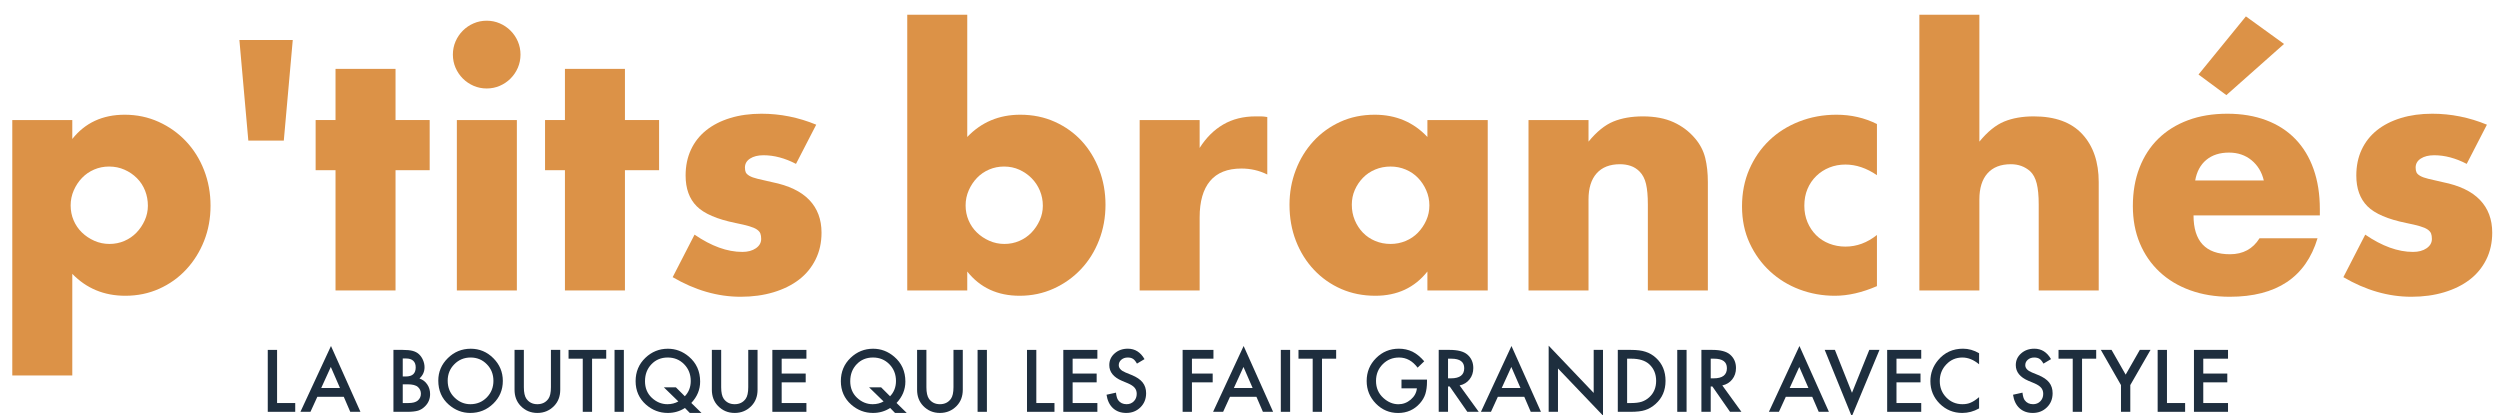<svg style="fill-rule:evenodd;clip-rule:evenodd;stroke-linejoin:round;stroke-miterlimit:2;" xml:space="preserve" xmlns:xlink="http://www.w3.org/1999/xlink" xmlns="http://www.w3.org/2000/svg" version="1.1" viewBox="0 0 1625 270" height="100%" width="100%">
    <g transform="matrix(1,0,0,1,0,-1001.63)">
        <g transform="matrix(0.635,0,0,0.188,0,1001.63)" id="VERSION-FUTURA">
            <rect style="fill:none;" height="1440" width="2560" y="0" x="0"></rect>
            <g id="Navy">
                <g transform="matrix(1.919,0,0,6.495,-6623.25,-470.148)">
                    <path style="fill:rgb(220,146,71);fill-rule:nonzero;" d="M3530.29,181.907C3530.29,179.078 3529.79,176.396 3528.79,173.861C3527.78,171.326 3526.34,169.116 3524.45,167.23C3522.57,165.344 3520.36,163.84 3517.82,162.72C3515.29,161.6 3512.55,161.041 3509.6,161.041C3506.77,161.041 3504.12,161.571 3501.64,162.632C3499.17,163.693 3497.01,165.167 3495.19,167.053C3493.36,168.939 3491.89,171.15 3490.77,173.684C3489.65,176.219 3489.09,178.901 3489.09,181.73C3489.09,184.56 3489.62,187.212 3490.68,189.688C3491.74,192.163 3493.21,194.315 3495.1,196.142C3496.99,197.97 3499.2,199.443 3501.73,200.563C3504.26,201.683 3506.95,202.243 3509.78,202.243C3512.61,202.243 3515.26,201.713 3517.73,200.652C3520.21,199.591 3522.36,198.117 3524.19,196.231C3526.02,194.344 3527.49,192.163 3528.61,189.688C3529.73,187.212 3530.29,184.619 3530.29,181.907ZM3489.97,272.27L3457.96,272.27L3457.96,136.284L3489.97,136.284L3489.97,146.363C3496.81,137.757 3506.12,133.454 3517.91,133.454C3524.39,133.454 3530.44,134.722 3536.04,137.256C3541.64,139.791 3546.5,143.239 3550.62,147.601C3554.75,151.963 3557.96,157.091 3560.26,162.986C3562.56,168.88 3563.71,175.187 3563.71,181.907C3563.71,188.627 3562.56,194.875 3560.26,200.652C3557.96,206.428 3554.78,211.497 3550.71,215.859C3546.65,220.221 3541.84,223.64 3536.3,226.116C3530.76,228.592 3524.75,229.829 3518.26,229.829C3506.95,229.829 3497.52,225.939 3489.97,218.158L3489.97,272.27Z"></path>
                    <path style="fill:rgb(220,146,71);fill-rule:nonzero;" d="M3602.79,147.247L3583.87,147.247L3579.1,93.666L3607.57,93.666L3602.79,147.247Z"></path>
                    <path style="fill:rgb(220,146,71);fill-rule:nonzero;" d="M3662.39,162.986L3662.39,227L3630.38,227L3630.38,162.986L3619.77,162.986L3619.77,136.284L3630.38,136.284L3630.38,109.051L3662.39,109.051L3662.39,136.284L3680.6,136.284L3680.6,162.986L3662.39,162.986Z"></path>
                    <path style="fill:rgb(220,146,71);fill-rule:nonzero;" d="M3727.11,136.284L3727.11,227L3695.1,227L3695.1,136.284L3727.11,136.284ZM3692.98,101.447C3692.98,98.971 3693.45,96.643 3694.39,94.462C3695.34,92.281 3696.63,90.365 3698.28,88.715C3699.93,87.065 3701.85,85.768 3704.03,84.825C3706.21,83.881 3708.54,83.41 3711.01,83.41C3713.49,83.41 3715.82,83.881 3718,84.825C3720.18,85.768 3722.1,87.065 3723.75,88.715C3725.4,90.365 3726.69,92.281 3727.64,94.462C3728.58,96.643 3729.05,98.971 3729.05,101.447C3729.05,103.923 3728.58,106.251 3727.64,108.432C3726.69,110.613 3725.4,112.529 3723.75,114.179C3722.1,115.83 3720.18,117.126 3718,118.07C3715.82,119.013 3713.49,119.484 3711.01,119.484C3708.54,119.484 3706.21,119.013 3704.03,118.07C3701.85,117.126 3699.93,115.83 3698.28,114.179C3696.63,112.529 3695.34,110.613 3694.39,108.432C3693.45,106.251 3692.98,103.923 3692.98,101.447Z"></path>
                    <path style="fill:rgb(220,146,71);fill-rule:nonzero;" d="M3784.76,162.986L3784.76,227L3752.75,227L3752.75,162.986L3742.14,162.986L3742.14,136.284L3752.75,136.284L3752.75,109.051L3784.76,109.051L3784.76,136.284L3802.97,136.284L3802.97,162.986L3784.76,162.986Z"></path>
                    <path style="fill:rgb(220,146,71);fill-rule:nonzero;" d="M3876,159.626C3870.11,156.561 3864.33,155.028 3858.67,155.028C3855.72,155.028 3853.34,155.618 3851.51,156.796C3849.68,157.975 3848.77,159.567 3848.77,161.571C3848.77,162.632 3848.92,163.487 3849.21,164.135C3849.51,164.784 3850.16,165.402 3851.16,165.992C3852.16,166.581 3853.63,167.112 3855.58,167.583C3857.52,168.055 3860.09,168.644 3863.27,169.352C3872.11,171.12 3878.71,174.274 3883.08,178.812C3887.44,183.351 3889.62,189.157 3889.62,196.231C3889.62,201.536 3888.56,206.31 3886.43,210.554C3884.31,214.798 3881.37,218.365 3877.59,221.253C3873.82,224.141 3869.28,226.381 3863.98,227.973C3858.67,229.564 3852.84,230.36 3846.47,230.36C3834.21,230.36 3822.13,226.882 3810.22,219.927L3821.89,197.292C3830.85,203.422 3839.34,206.487 3847.36,206.487C3850.3,206.487 3852.72,205.839 3854.61,204.542C3856.49,203.245 3857.43,201.595 3857.43,199.591C3857.43,198.412 3857.29,197.439 3856.99,196.673C3856.7,195.906 3856.08,195.199 3855.14,194.551C3854.19,193.902 3852.81,193.313 3850.98,192.782C3849.15,192.252 3846.76,191.692 3843.82,191.102C3833.91,189.098 3826.99,186.122 3823.04,182.172C3819.09,178.223 3817.12,172.771 3817.12,165.815C3817.12,160.746 3818.06,156.178 3819.95,152.11C3821.83,148.043 3824.54,144.595 3828.08,141.765C3831.62,138.936 3835.89,136.755 3840.9,135.223C3845.91,133.69 3851.48,132.924 3857.61,132.924C3867.63,132.924 3877.36,134.869 3886.79,138.759L3876,159.626Z"></path>
                </g>
                <g transform="matrix(1.919,0,0,6.495,-5707.15,-470.148)">
                    <path style="fill:rgb(220,146,71);fill-rule:nonzero;" d="M3530.29,181.907C3530.29,179.078 3529.76,176.396 3528.7,173.861C3527.64,171.326 3526.16,169.116 3524.28,167.23C3522.39,165.344 3520.21,163.84 3517.73,162.72C3515.26,161.6 3512.55,161.041 3509.6,161.041C3506.77,161.041 3504.12,161.571 3501.64,162.632C3499.17,163.693 3497.01,165.167 3495.19,167.053C3493.36,168.939 3491.89,171.15 3490.77,173.684C3489.65,176.219 3489.09,178.901 3489.09,181.73C3489.09,184.56 3489.62,187.212 3490.68,189.688C3491.74,192.163 3493.21,194.315 3495.1,196.142C3496.99,197.97 3499.2,199.443 3501.73,200.563C3504.26,201.683 3506.95,202.243 3509.78,202.243C3512.61,202.243 3515.26,201.713 3517.73,200.652C3520.21,199.591 3522.36,198.117 3524.19,196.231C3526.02,194.344 3527.49,192.163 3528.61,189.688C3529.73,187.212 3530.29,184.619 3530.29,181.907ZM3489.97,80.227L3489.97,145.302C3497.52,137.404 3506.95,133.454 3518.26,133.454C3524.98,133.454 3531.14,134.722 3536.74,137.256C3542.34,139.791 3547.12,143.21 3551.07,147.513C3555.02,151.816 3558.11,156.885 3560.35,162.72C3562.59,168.556 3563.71,174.775 3563.71,181.377C3563.71,188.096 3562.56,194.403 3560.26,200.298C3557.96,206.192 3554.75,211.321 3550.62,215.683C3546.5,220.044 3541.64,223.493 3536.04,226.027C3530.44,228.562 3524.39,229.829 3517.91,229.829C3506.12,229.829 3496.81,225.526 3489.97,216.92L3489.97,227L3457.96,227L3457.96,80.227L3489.97,80.227Z"></path>
                    <path style="fill:rgb(220,146,71);fill-rule:nonzero;" d="M3581.93,136.284L3613.93,136.284L3613.93,151.138C3617.35,145.715 3621.54,141.559 3626.49,138.671C3631.44,135.783 3637.22,134.338 3643.82,134.338L3646.56,134.338C3647.56,134.338 3648.71,134.456 3650.01,134.692L3650.01,165.285C3645.76,163.163 3641.16,162.102 3636.21,162.102C3628.79,162.102 3623.22,164.312 3619.5,168.733C3615.79,173.154 3613.93,179.608 3613.93,188.096L3613.93,227L3581.93,227L3581.93,136.284Z"></path>
                    <path style="fill:rgb(220,146,71);fill-rule:nonzero;" d="M3695.1,181.377C3695.1,184.324 3695.63,187.065 3696.69,189.599C3697.75,192.134 3699.2,194.344 3701.02,196.231C3702.85,198.117 3705.03,199.591 3707.57,200.652C3710.1,201.713 3712.84,202.243 3715.79,202.243C3718.62,202.243 3721.3,201.713 3723.84,200.652C3726.37,199.591 3728.55,198.117 3730.38,196.231C3732.21,194.344 3733.68,192.163 3734.8,189.688C3735.92,187.212 3736.48,184.56 3736.48,181.73C3736.48,178.901 3735.92,176.219 3734.8,173.684C3733.68,171.15 3732.21,168.939 3730.38,167.053C3728.55,165.167 3726.37,163.693 3723.84,162.632C3721.3,161.571 3718.62,161.041 3715.79,161.041C3712.84,161.041 3710.1,161.571 3707.57,162.632C3705.03,163.693 3702.85,165.167 3701.02,167.053C3699.2,168.939 3697.75,171.091 3696.69,173.507C3695.63,175.924 3695.1,178.547 3695.1,181.377ZM3735.42,136.284L3767.6,136.284L3767.6,227L3735.42,227L3735.42,216.92C3728.58,225.526 3719.33,229.829 3707.66,229.829C3701.05,229.829 3694.98,228.621 3689.44,226.204C3683.9,223.787 3679.07,220.398 3674.94,216.036C3670.81,211.674 3667.6,206.546 3665.3,200.652C3663,194.757 3661.86,188.332 3661.86,181.377C3661.86,174.893 3662.97,168.733 3665.21,162.897C3667.45,157.062 3670.58,151.963 3674.59,147.601C3678.6,143.239 3683.37,139.791 3688.91,137.256C3694.45,134.722 3700.58,133.454 3707.3,133.454C3718.62,133.454 3727.99,137.404 3735.42,145.302L3735.42,136.284Z"></path>
                    <path style="fill:rgb(220,146,71);fill-rule:nonzero;" d="M3789.35,136.284L3821.36,136.284L3821.36,147.778C3825.72,142.473 3830.14,138.907 3834.62,137.079C3839.1,135.252 3844.35,134.338 3850.36,134.338C3856.73,134.338 3862.18,135.37 3866.72,137.433C3871.26,139.496 3875.12,142.414 3878.3,146.186C3880.89,149.252 3882.66,152.67 3883.61,156.443C3884.55,160.215 3885.02,164.518 3885.02,169.352L3885.02,227L3853.01,227L3853.01,181.2C3853.01,176.72 3852.69,173.095 3852.04,170.324C3851.39,167.554 3850.24,165.344 3848.59,163.693C3847.18,162.278 3845.59,161.276 3843.82,160.687C3842.05,160.097 3840.16,159.803 3838.16,159.803C3832.74,159.803 3828.58,161.424 3825.69,164.666C3822.8,167.908 3821.36,172.535 3821.36,178.547L3821.36,227L3789.35,227L3789.35,136.284Z"></path>
                    <path style="fill:rgb(220,146,71);fill-rule:nonzero;" d="M3975.21,165.638C3969.67,161.866 3964.07,159.98 3958.41,159.98C3955.34,159.98 3952.48,160.51 3949.83,161.571C3947.18,162.632 3944.85,164.135 3942.85,166.08C3940.84,168.026 3939.28,170.324 3938.16,172.977C3937.04,175.629 3936.48,178.606 3936.48,181.907C3936.48,185.09 3937.04,188.008 3938.16,190.66C3939.28,193.313 3940.81,195.612 3942.76,197.557C3944.7,199.502 3947.03,201.005 3949.74,202.066C3952.45,203.127 3955.34,203.658 3958.41,203.658C3964.42,203.658 3970.02,201.595 3975.21,197.469L3975.21,224.701C3967.31,228.12 3959.82,229.829 3952.75,229.829C3946.15,229.829 3939.87,228.709 3933.91,226.469C3927.96,224.23 3922.72,221.017 3918.18,216.832C3913.64,212.647 3910.01,207.637 3907.3,201.801C3904.59,195.965 3903.24,189.452 3903.24,182.261C3903.24,175.069 3904.53,168.497 3907.12,162.544C3909.72,156.59 3913.26,151.462 3917.74,147.159C3922.22,142.856 3927.55,139.496 3933.74,137.079C3939.93,134.663 3946.56,133.454 3953.63,133.454C3961.41,133.454 3968.61,135.105 3975.21,138.406L3975.21,165.638Z"></path>
                    <path style="fill:rgb(220,146,71);fill-rule:nonzero;" d="M3997.84,80.227L4029.85,80.227L4029.85,147.778C4034.21,142.473 4038.63,138.907 4043.11,137.079C4047.59,135.252 4052.84,134.338 4058.85,134.338C4070.29,134.338 4078.92,137.492 4084.76,143.799C4090.59,150.106 4093.51,158.624 4093.51,169.352L4093.51,227L4061.5,227L4061.5,181.2C4061.5,176.602 4061.15,172.888 4060.44,170.059C4059.73,167.23 4058.56,165.049 4056.9,163.516C4054.08,161.041 4050.66,159.803 4046.65,159.803C4041.22,159.803 4037.07,161.424 4034.18,164.666C4031.29,167.908 4029.85,172.535 4029.85,178.547L4029.85,227L3997.84,227L3997.84,80.227Z"></path>
                    <path style="fill:rgb(220,146,71);fill-rule:nonzero;" d="M4181.57,168.468C4180.51,163.988 4178.33,160.392 4175.03,157.681C4171.73,154.969 4167.72,153.613 4163.01,153.613C4158.05,153.613 4154.02,154.91 4150.89,157.504C4147.77,160.097 4145.79,163.752 4144.97,168.468L4181.57,168.468ZM4144.08,187.035C4144.08,200.828 4150.57,207.725 4163.54,207.725C4170.49,207.725 4175.74,204.896 4179.27,199.237L4210.22,199.237C4203.97,219.986 4188.35,230.36 4163.36,230.36C4155.7,230.36 4148.68,229.21 4142.32,226.912C4135.95,224.613 4130.5,221.341 4125.96,217.097C4121.42,212.853 4117.91,207.784 4115.44,201.889C4112.96,195.995 4111.72,189.393 4111.72,182.084C4111.72,174.539 4112.9,167.731 4115.26,161.659C4117.62,155.588 4120.98,150.43 4125.34,146.186C4129.7,141.942 4134.98,138.671 4141.17,136.372C4147.36,134.073 4154.34,132.924 4162.12,132.924C4169.78,132.924 4176.68,134.073 4182.81,136.372C4188.94,138.671 4194.13,142.001 4198.37,146.363C4202.62,150.725 4205.86,156.06 4208.1,162.367C4210.34,168.674 4211.46,175.777 4211.46,183.675L4211.46,187.035L4144.08,187.035ZM4192.36,95.788L4161.59,123.021L4146.74,112.057L4172.02,81.111L4192.36,95.788Z"></path>
                    <path style="fill:rgb(220,146,71);fill-rule:nonzero;" d="M4289.8,159.626C4283.9,156.561 4278.12,155.028 4272.47,155.028C4269.52,155.028 4267.13,155.618 4265.3,156.796C4263.48,157.975 4262.56,159.567 4262.56,161.571C4262.56,162.632 4262.71,163.487 4263.01,164.135C4263.3,164.784 4263.95,165.402 4264.95,165.992C4265.95,166.581 4267.43,167.112 4269.37,167.583C4271.32,168.055 4273.88,168.644 4277.06,169.352C4285.91,171.12 4292.51,174.274 4296.87,178.812C4301.23,183.351 4303.41,189.157 4303.41,196.231C4303.41,201.536 4302.35,206.31 4300.23,210.554C4298.11,214.798 4295.16,218.365 4291.39,221.253C4287.61,224.141 4283.08,226.381 4277.77,227.973C4272.47,229.564 4266.63,230.36 4260.27,230.36C4248,230.36 4235.92,226.882 4224.01,219.927L4235.68,197.292C4244.64,203.422 4253.13,206.487 4261.15,206.487C4264.1,206.487 4266.51,205.839 4268.4,204.542C4270.28,203.245 4271.23,201.595 4271.23,199.591C4271.23,198.412 4271.08,197.439 4270.79,196.673C4270.49,195.906 4269.87,195.199 4268.93,194.551C4267.99,193.902 4266.6,193.313 4264.77,192.782C4262.95,192.252 4260.56,191.692 4257.61,191.102C4247.71,189.098 4240.78,186.122 4236.83,182.172C4232.89,178.223 4230.91,172.771 4230.91,165.815C4230.91,160.746 4231.85,156.178 4233.74,152.11C4235.63,148.043 4238.34,144.595 4241.87,141.765C4245.41,138.936 4249.68,136.755 4254.69,135.223C4259.7,133.69 4265.27,132.924 4271.4,132.924C4281.43,132.924 4291.15,134.869 4300.58,138.759L4289.8,159.626Z"></path>
                </g>
                <g transform="matrix(0.474,0,0,1.606,-1367.36,1059.29)">
                    <path style="fill:rgb(30,46,62);fill-rule:nonzero;" d="M3483.09,93.683L3483.09,208.09L3522.29,208.09L3522.29,227L3462.97,227L3462.97,93.683L3483.09,93.683Z"></path>
                    <path style="fill:rgb(30,46,62);fill-rule:nonzero;" d="M3627.12,194.621L3570.04,194.621L3555.19,227L3533.52,227L3599.49,85.307L3663.12,227L3641.1,227L3627.12,194.621ZM3618.91,175.711L3599.14,130.38L3578.42,175.711L3618.91,175.711Z"></path>
                    <path style="fill:rgb(30,46,62);fill-rule:nonzero;" d="M3734.36,227L3734.36,93.683L3754.39,93.683C3763.31,93.683 3770.42,94.374 3775.72,95.755C3781.07,97.137 3785.59,99.468 3789.27,102.749C3793.01,106.145 3795.98,110.376 3798.17,115.442C3800.41,120.565 3801.53,125.746 3801.53,130.984C3801.53,140.54 3797.88,148.627 3790.57,155.247C3797.65,157.665 3803.23,161.896 3807.32,167.94C3811.46,173.926 3813.54,180.892 3813.54,188.835C3813.54,199.254 3809.85,208.062 3802.48,215.257C3798.05,219.689 3793.07,222.769 3787.55,224.496C3781.5,226.165 3773.93,227 3764.84,227L3734.36,227ZM3754.47,150.93L3760.78,150.93C3768.26,150.93 3773.74,149.275 3777.23,145.965C3780.71,142.655 3782.45,137.777 3782.45,131.329C3782.45,125.055 3780.67,120.292 3777.1,117.039C3773.53,113.787 3768.35,112.161 3761.56,112.161L3754.47,112.161L3754.47,150.93ZM3754.47,208.09L3766.91,208.09C3776,208.09 3782.68,206.306 3786.94,202.737C3791.43,198.88 3793.68,193.987 3793.68,188.058C3793.68,182.302 3791.52,177.467 3787.2,173.552C3783,169.696 3775.49,167.767 3764.66,167.767L3754.47,167.767L3754.47,208.09Z"></path>
                    <path style="fill:rgb(30,46,62);fill-rule:nonzero;" d="M3831.24,159.737C3831.24,140.971 3838.12,124.854 3851.87,111.384C3865.57,97.914 3882.04,91.179 3901.26,91.179C3920.26,91.179 3936.55,97.971 3950.13,111.556C3963.78,125.141 3970.6,141.461 3970.6,160.514C3970.6,179.683 3963.75,195.944 3950.05,209.299C3936.29,222.712 3919.68,229.418 3900.23,229.418C3883.01,229.418 3867.56,223.46 3853.86,211.544C3838.78,198.362 3831.24,181.093 3831.24,159.737ZM3851.53,159.996C3851.53,174.732 3856.48,186.849 3866.38,196.347C3876.22,205.845 3887.59,210.594 3900.49,210.594C3914.47,210.594 3926.27,205.759 3935.89,196.088C3945.5,186.303 3950.31,174.387 3950.31,160.341C3950.31,146.123 3945.56,134.208 3936.06,124.595C3926.62,114.924 3914.93,110.089 3901,110.089C3887.13,110.089 3875.42,114.924 3865.86,124.595C3856.31,134.15 3851.53,145.951 3851.53,159.996Z"></path>
                    <path style="fill:rgb(30,46,62);fill-rule:nonzero;" d="M4016.01,93.683L4016.01,173.984C4016.01,185.439 4017.89,193.815 4021.63,199.11C4027.21,206.766 4035.07,210.594 4045.2,210.594C4055.39,210.594 4063.28,206.766 4068.86,199.11C4072.6,193.987 4074.47,185.612 4074.47,173.984L4074.47,93.683L4094.59,93.683L4094.59,179.51C4094.59,193.556 4090.22,205.126 4081.47,214.221C4071.62,224.352 4059.53,229.418 4045.2,229.418C4030.87,229.418 4018.81,224.352 4009.02,214.221C4000.27,205.126 3995.9,193.556 3995.9,179.51L3995.9,93.683L4016.01,93.683Z"></path>
                    <path style="fill:rgb(30,46,62);fill-rule:nonzero;" d="M4163.32,112.593L4163.32,227L4143.2,227L4143.2,112.593L4112.55,112.593L4112.55,93.683L4193.89,93.683L4193.89,112.593L4163.32,112.593Z"></path>
                    <rect style="fill:rgb(30,46,62);fill-rule:nonzero;" height="133.317" width="20.118" y="93.683" x="4211.85"></rect>
                    <path style="fill:rgb(30,46,62);fill-rule:nonzero;" d="M4399.65,229.418L4374.35,229.418L4363.9,218.711C4352.79,225.849 4340.41,229.418 4326.77,229.418C4309.1,229.418 4293.41,223.431 4279.71,211.458C4264.81,198.276 4257.35,181.438 4257.35,160.946C4257.35,140.856 4264.4,124.105 4278.51,110.693C4292.2,97.684 4308.38,91.179 4327.03,91.179C4343.95,91.179 4359.12,96.878 4372.53,108.275C4388.65,121.975 4396.71,139.849 4396.71,161.896C4396.71,179.165 4390.35,194.505 4377.63,207.918L4399.65,229.418ZM4344.3,174.243L4363.64,193.498C4372.16,184.633 4376.42,173.667 4376.42,160.6C4376.42,146.267 4371.67,134.265 4362.17,124.595C4352.68,114.924 4340.88,110.089 4326.77,110.089C4312.5,110.089 4300.75,114.924 4291.54,124.595C4282.27,134.208 4277.64,146.382 4277.64,161.119C4277.64,175.509 4282.42,187.281 4291.98,196.434C4301.93,205.874 4313.3,210.594 4326.08,210.594C4334.77,210.594 4342.63,208.608 4349.65,204.637L4318.31,174.243L4344.3,174.243Z"></path>
                    <path style="fill:rgb(30,46,62);fill-rule:nonzero;" d="M4442.13,93.683L4442.13,173.984C4442.13,185.439 4444,193.815 4447.74,199.11C4453.32,206.766 4461.18,210.594 4471.31,210.594C4481.5,210.594 4489.39,206.766 4494.97,199.11C4498.71,193.987 4500.59,185.612 4500.59,173.984L4500.59,93.683L4520.7,93.683L4520.7,179.51C4520.7,193.556 4516.33,205.126 4507.58,214.221C4497.73,224.352 4485.65,229.418 4471.31,229.418C4456.98,229.418 4444.92,224.352 4435.14,214.221C4426.39,205.126 4422.01,193.556 4422.01,179.51L4422.01,93.683L4442.13,93.683Z"></path>
                    <path style="fill:rgb(30,46,62);fill-rule:nonzero;" d="M4626.22,112.593L4572.77,112.593L4572.77,144.627L4624.66,144.627L4624.66,163.536L4572.77,163.536L4572.77,208.09L4626.22,208.09L4626.22,227L4552.65,227L4552.65,93.683L4626.22,93.683L4626.22,112.593Z"></path>
                    <path style="fill:rgb(30,46,62);fill-rule:nonzero;" d="M4842.86,229.418L4817.56,229.418L4807.11,218.711C4796,225.849 4783.62,229.418 4769.98,229.418C4752.31,229.418 4736.62,223.431 4722.92,211.458C4708.02,198.276 4700.56,181.438 4700.56,160.946C4700.56,140.856 4707.61,124.105 4721.72,110.693C4735.41,97.684 4751.59,91.179 4770.24,91.179C4787.16,91.179 4802.33,96.878 4815.74,108.275C4831.86,121.975 4839.92,139.849 4839.92,161.896C4839.92,179.165 4833.56,194.505 4820.84,207.918L4842.86,229.418ZM4787.51,174.243L4806.85,193.498C4815.37,184.633 4819.63,173.667 4819.63,160.6C4819.63,146.267 4814.88,134.265 4805.38,124.595C4795.89,114.924 4784.09,110.089 4769.98,110.089C4755.71,110.089 4743.96,114.924 4734.75,124.595C4725.48,134.208 4720.85,146.382 4720.85,161.119C4720.85,175.509 4725.63,187.281 4735.19,196.434C4745.14,205.874 4756.51,210.594 4769.29,210.594C4777.98,210.594 4785.84,208.608 4792.86,204.637L4761.52,174.243L4787.51,174.243Z"></path>
                    <path style="fill:rgb(30,46,62);fill-rule:nonzero;" d="M4885.34,93.683L4885.34,173.984C4885.34,185.439 4887.21,193.815 4890.95,199.11C4896.53,206.766 4904.39,210.594 4914.52,210.594C4924.71,210.594 4932.6,206.766 4938.18,199.11C4941.92,193.987 4943.8,185.612 4943.8,173.984L4943.8,93.683L4963.91,93.683L4963.91,179.51C4963.91,193.556 4959.54,205.126 4950.79,214.221C4940.95,224.352 4928.86,229.418 4914.52,229.418C4900.19,229.418 4888.13,224.352 4878.35,214.221C4869.6,205.126 4865.22,193.556 4865.22,179.51L4865.22,93.683L4885.34,93.683Z"></path>
                    <rect style="fill:rgb(30,46,62);fill-rule:nonzero;" height="133.317" width="20.118" y="93.683" x="4995.86"></rect>
                    <path style="fill:rgb(30,46,62);fill-rule:nonzero;" d="M5122.7,93.683L5122.7,208.09L5161.9,208.09L5161.9,227L5102.58,227L5102.58,93.683L5122.7,93.683Z"></path>
                    <path style="fill:rgb(30,46,62);fill-rule:nonzero;" d="M5254.55,112.593L5201.1,112.593L5201.1,144.627L5253,144.627L5253,163.536L5201.1,163.536L5201.1,208.09L5254.55,208.09L5254.55,227L5180.98,227L5180.98,93.683L5254.55,93.683L5254.55,112.593Z"></path>
                    <path style="fill:rgb(30,46,62);fill-rule:nonzero;" d="M5356.35,113.542L5340.03,123.213C5336.98,117.917 5334.08,114.463 5331.31,112.852C5328.43,111.01 5324.72,110.089 5320.17,110.089C5314.59,110.089 5309.96,111.672 5306.27,114.838C5302.59,117.946 5300.75,121.86 5300.75,126.58C5300.75,133.085 5305.58,138.323 5315.25,142.295L5328.55,147.735C5339.37,152.11 5347.29,157.449 5352.29,163.752C5357.3,170.055 5359.81,177.783 5359.81,186.936C5359.81,199.197 5355.72,209.328 5347.55,217.329C5339.31,225.388 5329.1,229.418 5316.89,229.418C5305.32,229.418 5295.77,225.993 5288.23,219.143C5280.8,212.293 5276.17,202.651 5274.32,190.217L5294.7,185.727C5295.62,193.556 5297.23,198.967 5299.54,201.96C5303.68,207.716 5309.73,210.594 5317.67,210.594C5323.94,210.594 5329.15,208.493 5333.3,204.291C5337.44,200.089 5339.52,194.764 5339.52,188.317C5339.52,185.727 5339.16,183.352 5338.44,181.194C5337.72,179.035 5336.59,177.049 5335.07,175.236C5333.54,173.423 5331.57,171.725 5329.15,170.142C5326.74,168.559 5323.86,167.048 5320.52,165.609L5307.65,160.255C5289.41,152.542 5280.28,141.259 5280.28,126.408C5280.28,116.392 5284.11,108.016 5291.77,101.281C5299.42,94.489 5308.95,91.093 5320.35,91.093C5335.72,91.093 5347.72,98.576 5356.35,113.542Z"></path>
                    <path style="fill:rgb(30,46,62);fill-rule:nonzero;" d="M5505.21,112.593L5458.76,112.593L5458.76,144.627L5503.57,144.627L5503.57,163.536L5458.76,163.536L5458.76,227L5438.64,227L5438.64,93.683L5505.21,93.683L5505.21,112.593Z"></path>
                    <path style="fill:rgb(30,46,62);fill-rule:nonzero;" d="M5598.03,194.621L5540.96,194.621L5526.11,227L5504.44,227L5570.4,85.307L5634.04,227L5612.02,227L5598.03,194.621ZM5589.83,175.711L5570.06,130.38L5549.33,175.711L5589.83,175.711Z"></path>
                    <rect style="fill:rgb(30,46,62);fill-rule:nonzero;" height="133.317" width="20.118" y="93.683" x="5650.7"></rect>
                    <path style="fill:rgb(30,46,62);fill-rule:nonzero;" d="M5739.64,112.593L5739.64,227L5719.52,227L5719.52,112.593L5688.87,112.593L5688.87,93.683L5770.2,93.683L5770.2,112.593L5739.64,112.593Z"></path>
                    <path style="fill:rgb(30,46,62);fill-rule:nonzero;" d="M5911.29,157.578L5966.38,157.578L5966.38,161.982C5966.38,171.998 5965.2,180.863 5962.84,188.576C5960.54,195.714 5956.65,202.392 5951.19,208.608C5938.81,222.539 5923.07,229.504 5903.95,229.504C5885.3,229.504 5869.33,222.769 5856.03,209.299C5842.73,195.772 5836.09,179.539 5836.09,160.6C5836.09,141.259 5842.85,124.854 5856.38,111.384C5869.9,97.856 5886.37,91.093 5905.77,91.093C5916.19,91.093 5925.91,93.222 5934.95,97.482C5943.59,101.742 5952.08,108.649 5960.42,118.205L5946.09,131.934C5935.15,117.37 5921.83,110.089 5906.11,110.089C5892.01,110.089 5880.18,114.953 5870.62,124.681C5861.07,134.236 5856.29,146.21 5856.29,160.6C5856.29,175.452 5861.62,187.684 5872.27,197.297C5882.22,206.22 5893.02,210.681 5904.65,210.681C5914.55,210.681 5923.44,207.342 5931.33,200.665C5939.21,193.93 5943.61,185.871 5944.54,176.488L5911.29,176.488L5911.29,157.578Z"></path>
                    <path style="fill:rgb(30,46,62);fill-rule:nonzero;" d="M6036.84,170.185L6078.11,227L6053.5,227L6015.43,172.43L6011.8,172.43L6011.8,227L5991.68,227L5991.68,93.683L6015.25,93.683C6032.87,93.683 6045.59,96.993 6053.42,103.613C6062.05,110.981 6066.37,120.709 6066.37,132.797C6066.37,142.238 6063.66,150.354 6058.25,157.147C6052.84,163.939 6045.7,168.285 6036.84,170.185ZM6011.8,154.902L6018.19,154.902C6037.24,154.902 6046.77,147.62 6046.77,133.056C6046.77,119.414 6037.5,112.593 6018.97,112.593L6011.8,112.593L6011.8,154.902Z"></path>
                    <path style="fill:rgb(30,46,62);fill-rule:nonzero;" d="M6176.46,194.621L6119.39,194.621L6104.53,227L6082.86,227L6148.83,85.307L6212.47,227L6190.45,227L6176.46,194.621ZM6168.26,175.711L6148.48,130.38L6127.76,175.711L6168.26,175.711Z"></path>
                    <path style="fill:rgb(30,46,62);fill-rule:nonzero;" d="M6229.13,227L6229.13,84.617L6326.36,186.331L6326.36,93.683L6346.47,93.683L6346.47,235.116L6249.25,133.661L6249.25,227L6229.13,227Z"></path>
                    <path style="fill:rgb(30,46,62);fill-rule:nonzero;" d="M6378.42,227L6378.42,93.683L6406.4,93.683C6419.81,93.683 6430.4,95.007 6438.17,97.655C6446.52,100.245 6454.09,104.649 6460.88,110.866C6474.64,123.414 6481.52,139.906 6481.52,160.341C6481.52,180.834 6474.35,197.412 6460.02,210.076C6452.82,216.408 6445.28,220.812 6437.4,223.287C6430.03,225.762 6419.58,227 6406.05,227L6378.42,227ZM6398.54,208.09L6407.61,208.09C6416.64,208.09 6424.16,207.141 6430.14,205.241C6436.13,203.226 6441.54,200.031 6446.38,195.657C6456.28,186.619 6461.23,174.847 6461.23,160.341C6461.23,145.72 6456.33,133.862 6446.55,124.767C6437.74,116.651 6424.76,112.593 6407.61,112.593L6398.54,112.593L6398.54,208.09Z"></path>
                    <rect style="fill:rgb(30,46,62);fill-rule:nonzero;" height="133.317" width="20.118" y="93.683" x="6506.82"></rect>
                    <path style="fill:rgb(30,46,62);fill-rule:nonzero;" d="M6604.13,170.185L6645.4,227L6620.79,227L6582.71,172.43L6579.09,172.43L6579.09,227L6558.97,227L6558.97,93.683L6582.54,93.683C6600.16,93.683 6612.88,96.993 6620.71,103.613C6629.34,110.981 6633.66,120.709 6633.66,132.797C6633.66,142.238 6630.95,150.354 6625.54,157.147C6620.13,163.939 6612.99,168.285 6604.13,170.185ZM6579.09,154.902L6585.48,154.902C6604.53,154.902 6614.06,147.62 6614.06,133.056C6614.06,119.414 6604.79,112.593 6586.25,112.593L6579.09,112.593L6579.09,154.902Z"></path>
                    <path style="fill:rgb(30,46,62);fill-rule:nonzero;" d="M6798.32,194.621L6741.24,194.621L6726.39,227L6704.72,227L6770.69,85.307L6834.32,227L6812.31,227L6798.32,194.621ZM6790.12,175.711L6770.34,130.38L6749.62,175.711L6790.12,175.711Z"></path>
                    <path style="fill:rgb(30,46,62);fill-rule:nonzero;" d="M6847.28,93.683L6884.15,186.072L6921.53,93.683L6943.55,93.683L6883.71,237.016L6825.26,93.683L6847.28,93.683Z"></path>
                    <path style="fill:rgb(30,46,62);fill-rule:nonzero;" d="M7033.7,112.593L6980.25,112.593L6980.25,144.627L7032.14,144.627L7032.14,163.536L6980.25,163.536L6980.25,208.09L7033.7,208.09L7033.7,227L6960.13,227L6960.13,93.683L7033.7,93.683L7033.7,112.593Z"></path>
                    <path style="fill:rgb(30,46,62);fill-rule:nonzero;" d="M7158.64,100.85L7158.64,124.681C7147.01,114.953 7134.98,110.089 7122.55,110.089C7108.85,110.089 7097.3,115.01 7087.92,124.854C7078.48,134.639 7073.76,146.613 7073.76,160.773C7073.76,174.761 7078.48,186.562 7087.92,196.175C7097.36,205.788 7108.93,210.594 7122.63,210.594C7129.71,210.594 7135.73,209.443 7140.68,207.141C7143.44,205.989 7146.3,204.435 7149.27,202.478C7152.23,200.521 7155.36,198.161 7158.64,195.398L7158.64,219.661C7147.12,226.165 7135.04,229.418 7122.37,229.418C7103.32,229.418 7087.06,222.769 7073.59,209.472C7060.18,196.06 7053.47,179.884 7053.47,160.946C7053.47,143.965 7059.08,128.825 7070.31,115.528C7084.12,99.238 7101.99,91.093 7123.93,91.093C7135.9,91.093 7147.47,94.345 7158.64,100.85Z"></path>
                    <path style="fill:rgb(30,46,62);fill-rule:nonzero;" d="M7313.97,113.542L7297.65,123.213C7294.6,117.917 7291.69,114.463 7288.93,112.852C7286.05,111.01 7282.34,110.089 7277.79,110.089C7272.21,110.089 7267.58,111.672 7263.89,114.838C7260.21,117.946 7258.37,121.86 7258.37,126.58C7258.37,133.085 7263.2,138.323 7272.87,142.295L7286.17,147.735C7296.99,152.11 7304.91,157.449 7309.91,163.752C7314.92,170.055 7317.43,177.783 7317.43,186.936C7317.43,199.197 7313.34,209.328 7305.16,217.329C7296.93,225.388 7286.72,229.418 7274.51,229.418C7262.94,229.418 7253.39,225.993 7245.85,219.143C7238.42,212.293 7233.79,202.651 7231.94,190.217L7252.32,185.727C7253.24,193.556 7254.86,198.967 7257.16,201.96C7261.3,207.716 7267.35,210.594 7275.29,210.594C7281.56,210.594 7286.77,208.493 7290.92,204.291C7295.06,200.089 7297.14,194.764 7297.14,188.317C7297.14,185.727 7296.78,183.352 7296.06,181.194C7295.34,179.035 7294.21,177.049 7292.69,175.236C7291.16,173.423 7289.19,171.725 7286.77,170.142C7284.36,168.559 7281.48,167.048 7278.14,165.609L7265.27,160.255C7247.03,152.542 7237.9,141.259 7237.9,126.408C7237.9,116.392 7241.73,108.016 7249.39,101.281C7257.04,94.489 7266.57,91.093 7277.97,91.093C7293.34,91.093 7305.34,98.576 7313.97,113.542Z"></path>
                    <path style="fill:rgb(30,46,62);fill-rule:nonzero;" d="M7380.98,112.593L7380.98,227L7360.86,227L7360.86,112.593L7330.2,112.593L7330.2,93.683L7411.54,93.683L7411.54,112.593L7380.98,112.593Z"></path>
                    <path style="fill:rgb(30,46,62);fill-rule:nonzero;" d="M7465.08,169.408L7421.56,93.683L7444.7,93.683L7475.18,146.958L7505.74,93.683L7528.89,93.683L7485.19,169.408L7485.19,227L7465.08,227L7465.08,169.408Z"></path>
                    <path style="fill:rgb(30,46,62);fill-rule:nonzero;" d="M7564.37,93.683L7564.37,208.09L7603.57,208.09L7603.57,227L7544.26,227L7544.26,93.683L7564.37,93.683Z"></path>
                    <path style="fill:rgb(30,46,62);fill-rule:nonzero;" d="M7696.22,112.593L7642.78,112.593L7642.78,144.627L7694.67,144.627L7694.67,163.536L7642.78,163.536L7642.78,208.09L7696.22,208.09L7696.22,227L7622.66,227L7622.66,93.683L7696.22,93.683L7696.22,112.593Z"></path>
                </g>
            </g>
        </g>
    </g>
</svg>
